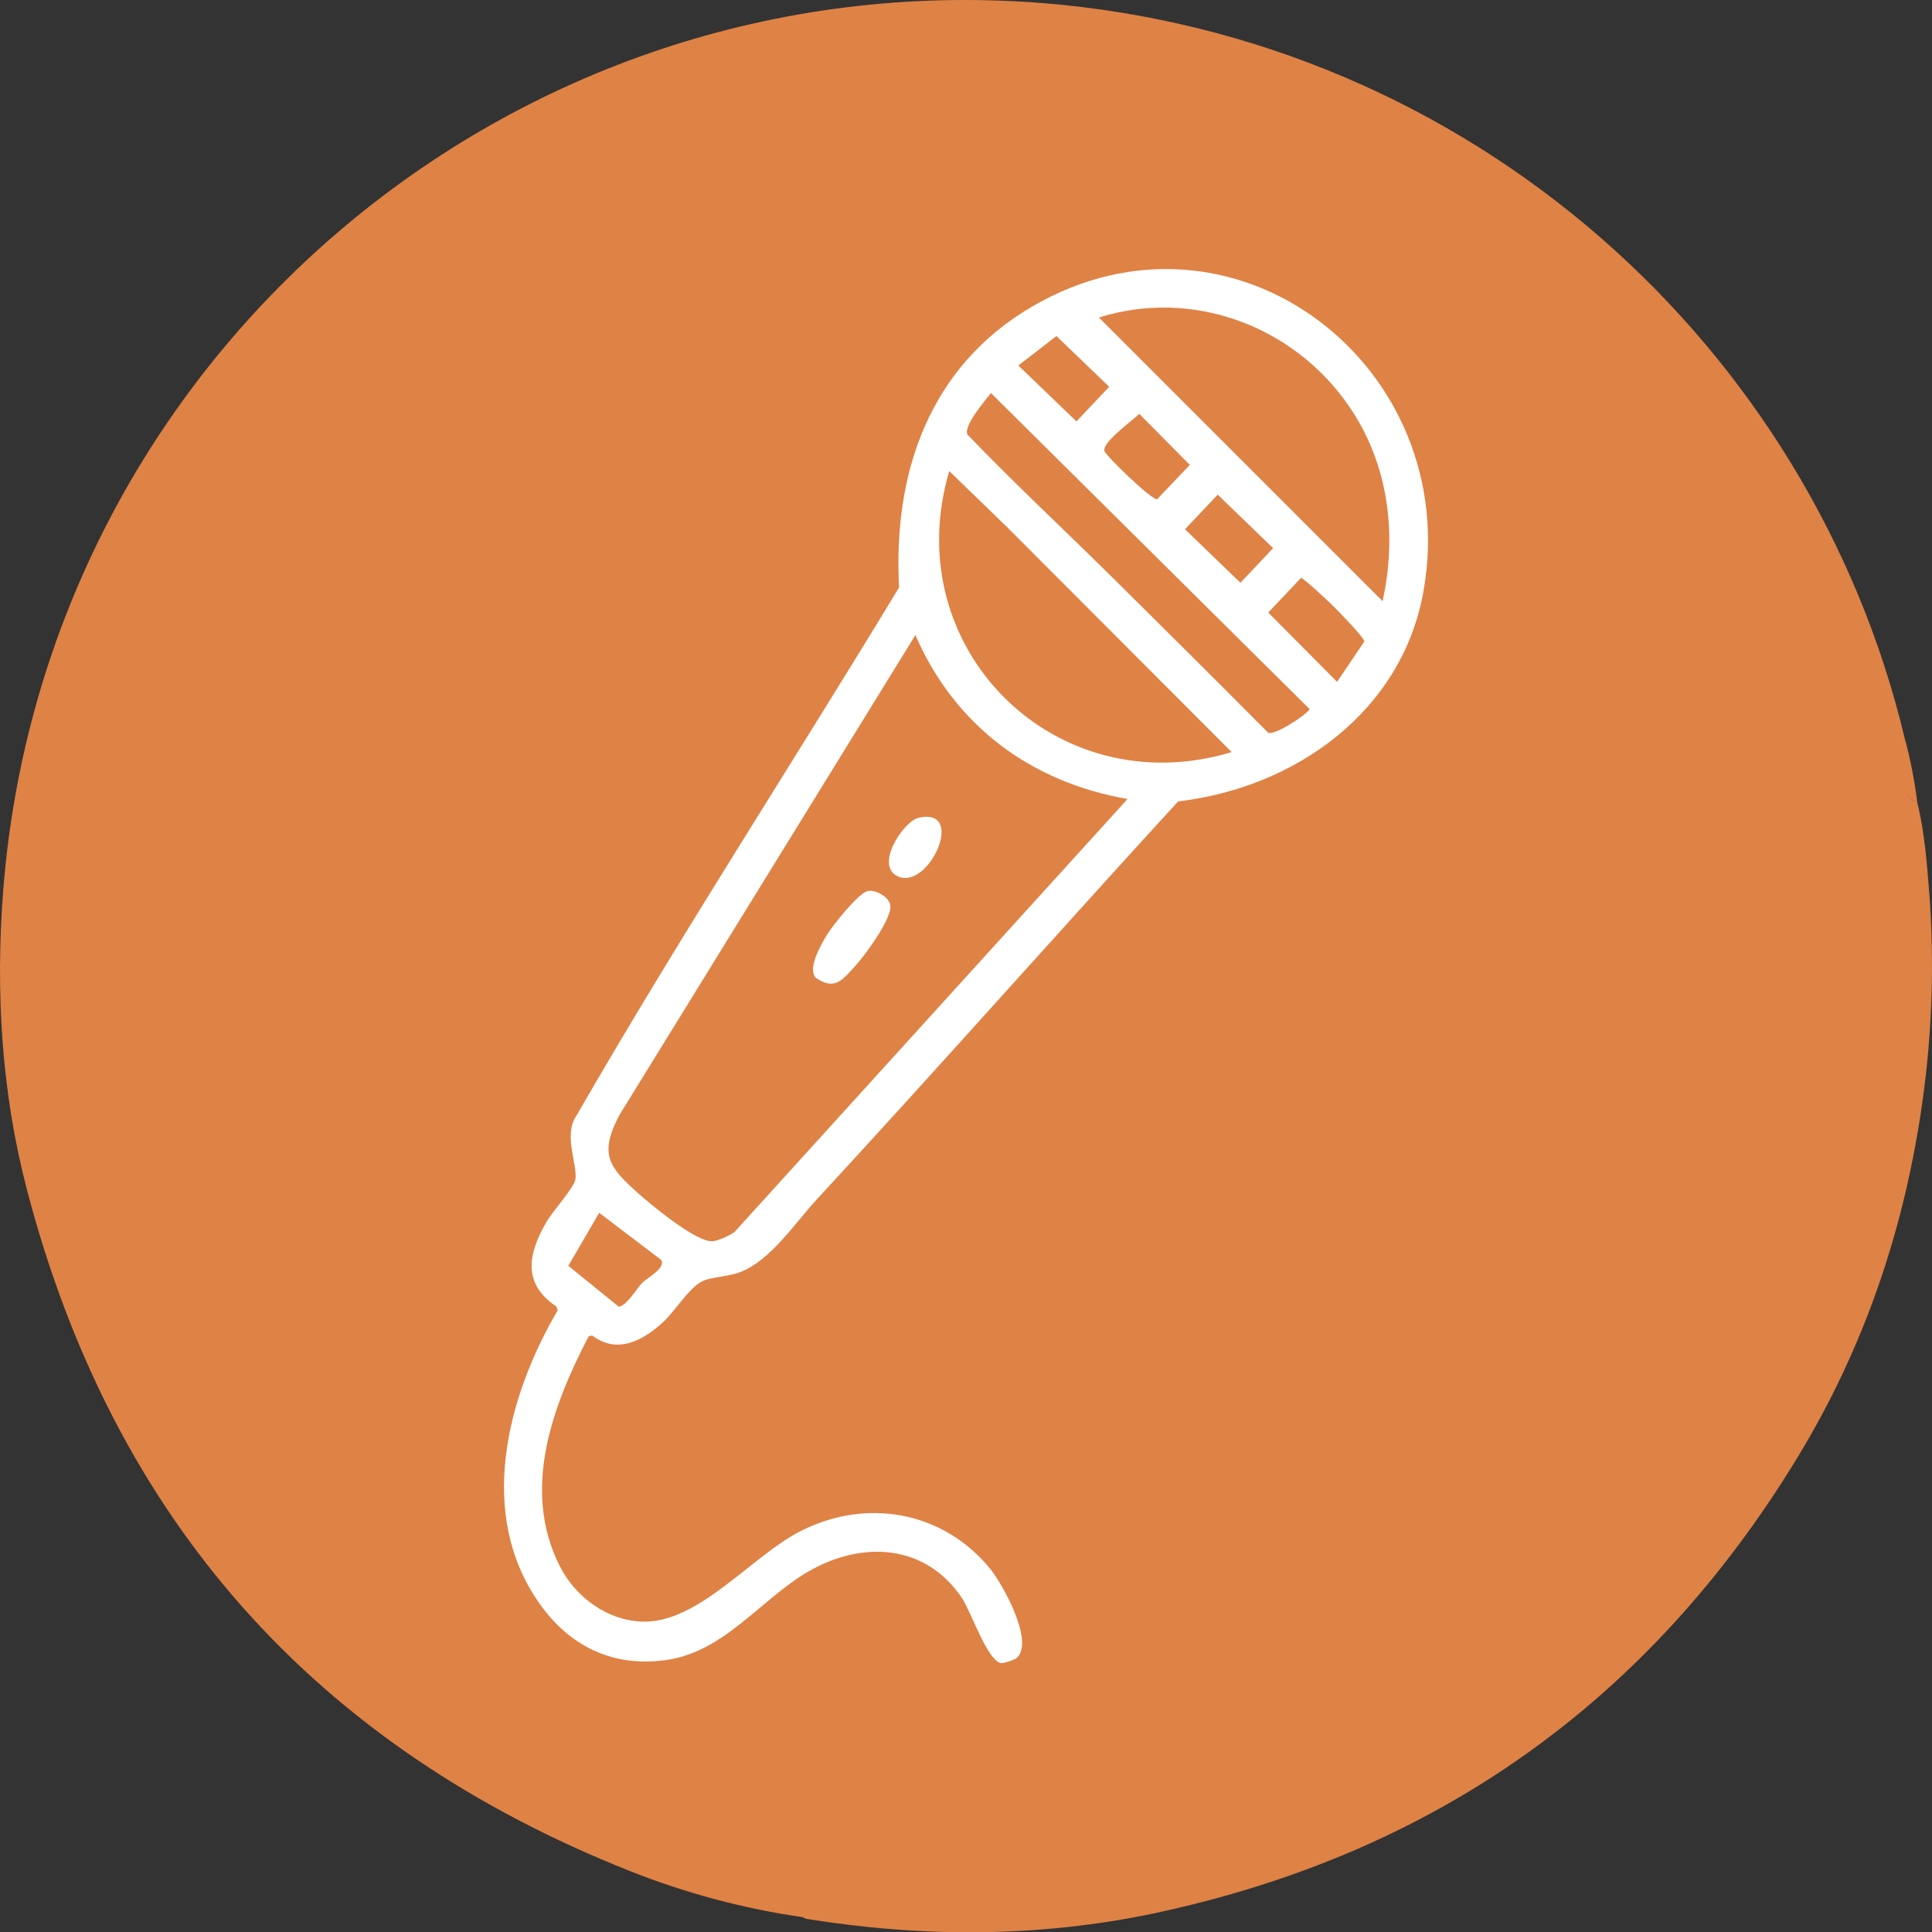 <?xml version="1.0" encoding="UTF-8"?>
<svg id="Layer_1" xmlns="http://www.w3.org/2000/svg" version="1.1" viewBox="0 0 548.77 548.84">
  <rect x="0" y="0" width="548.77" height="548.84" fill="#333333" stroke="none"/>
  <!-- Generator: Adobe Illustrator 29.8.3, SVG Export Plug-In . SVG Version: 2.1.1 Build 3)  -->
  <defs>
    <style>
      .st0 {
        fill: #fff;
      }

      .st1 {
        fill: #df8245;
      }

      .st2 {
        fill: #9c78b6;
      }

      .st3 {
        fill: #775e8c;
      }
    </style>
  </defs>
  <path class="st1" d="M546.1,312.55c-5,36.1-16.5,70.1-35.4,101.2-42.2,69.5-103.13,112.73-182.8,129.7-32.7,6.9-65.8,6.9-98.8,1.6-.3,0-.6-.3-1-.4v-.1h-.16c-16.71-2.41-33.08-6.78-48.78-13C89.22,495.95,32.03,431.35,7.6,337.75.4,310.05-1.3,281.65.9,253.05,12.66,102,144.65-10.92,295.7.84c.03,0,.07,0,.1,0,122.5,9.8,218.7,97.8,245.2,208.8,1.65,6.04,2.85,12.19,3.6,18.4-.86-.45-1.64-1.04-2.31-1.74.64.73,1.43,1.32,2.31,1.74,2.1,8.4,2.7,17.1,3.4,25.7,1.47,19.61.83,39.32-1.9,58.8Z"/>
  <path class="st2" d="M228,544.54h-.14.14Z"/>
  <path class="st2" d="M544.6,228.05c-1.13-.57-2.13-1.39-2.92-2.38.82.96,1.81,1.77,2.92,2.38Z"/>
  <path class="st3" d="M228,544.54h0Z"/>
  <path class="st3" d="M544.6,228.05c-1.13-.57-2.13-1.39-2.92-2.38.82.96,1.81,1.77,2.92,2.38Z"/>
  <g>
    <path class="st0" d="M289.03,470.72c-.71.76-3.41,1.59-4.58,1.69-3.89-.36-8.59-14.57-11.18-18.44-10.34-15.48-28.4-16.45-43.68-7.58-13.61,7.9-23.84,22.93-40.62,25.17-14.92,1.99-27.05-3.89-35.63-15.94-18.02-25.3-9.45-58.67,5.07-83.43l-.37-1.09c-9.84-6.55-8-15.13-2.75-24.14,1.66-2.85,7.74-9.63,8.14-11.88.72-4.01-3.52-12.77.28-18.15,29.24-50.74,61.31-99.95,91.67-150.08-1.78-32.56,8.62-62.75,37.78-79.77,57.52-33.56,122.47,17.27,111.17,80.86-6.09,34.26-36.47,55.79-69.69,59.69-34.41,37.56-68.16,75.73-102.73,113.15-6.15,6.66-12.96,17.17-21.61,20.53-3.69,1.43-8.47,1.29-11.22,2.83-3.42,1.9-7.5,8.34-10.38,11.06-5.75,5.42-13.22,9.66-20.5,4.13l-.99.23c-10.36,19.92-19.14,43.57-8.24,65.24,4.49,8.92,13.84,15.81,24.16,15.81,15.57,0,30.45-18.57,43.97-25.56,18.73-9.68,40.49-5.96,54,10.35,3.63,4.39,12.54,20.43,7.92,25.33ZM392.71,170.76c4.23-19.26,1.65-39.32-9.74-55.68-15.71-22.57-44.21-33.22-70.83-24.9l80.57,80.57ZM300.08,95.45l-10.83,8.36,16.51,15.89,9.29-9.83-14.97-14.42ZM316.32,164.36c14.67,14.54,29.33,29.11,43.9,43.77,1.69.84,10.38-4.67,11.79-6.69l-90.55-89.81c-1.68,2.25-7.83,9.26-6.68,11.79,13.47,14.02,27.74,27.27,41.54,40.95ZM323.6,117.56c-1.88,1.89-10.56,8.04-9.9,10.54.35,1.32,13.46,14,14.97,13.71l9.29-9.76-14.36-14.49ZM285.96,149.64l-16.33-15.84c-14.87,50.28,30.1,94.95,80.22,79.83l-63.88-63.99ZM345.88,140.5l-9.29,9.83,15.74,15.2,9.29-9.83-15.74-15.2ZM378.37,171.82c-1.13-1.08-8.22-7.77-8.84-7.66l-9.29,9.83,19.54,19.68,7.75-11.47c-.02-1.07-7.65-8.92-9.16-10.37ZM320.27,226.95c-27.49-4.78-49.15-20.88-60.25-46.57l-84.03,136.26c-5.97,11.23-3.03,14.89,5.29,22.31,3.8,3.39,16.41,13.83,21.02,13.62,1.63-.07,4.89-1.63,6.3-2.59l111.68-123.04ZM187.83,357.89l-17.63-13.4-8.77,15.05,14.3,11.6c2.07,0,5.21-5.23,6.62-6.71,1.29-1.35,6.83-4.18,5.47-6.53Z"/>
    <path class="st0" d="M231.75,277.77c-2.53-2.68,1.54-9.62,3.19-12.32s8.82-11.62,11.37-12.32c2.23-.61,6.11,1.54,6.57,3.94.68,3.61-7.17,14.28-9.86,17.2-3.62,3.93-5.78,7.23-11.27,3.5Z"/>
    <path class="st0" d="M260.91,232.28c13.7-3.12,2.95,20.61-5.85,16.66-6.82-3.06,1.6-15.69,5.85-16.66Z"/>
  </g>
</svg>